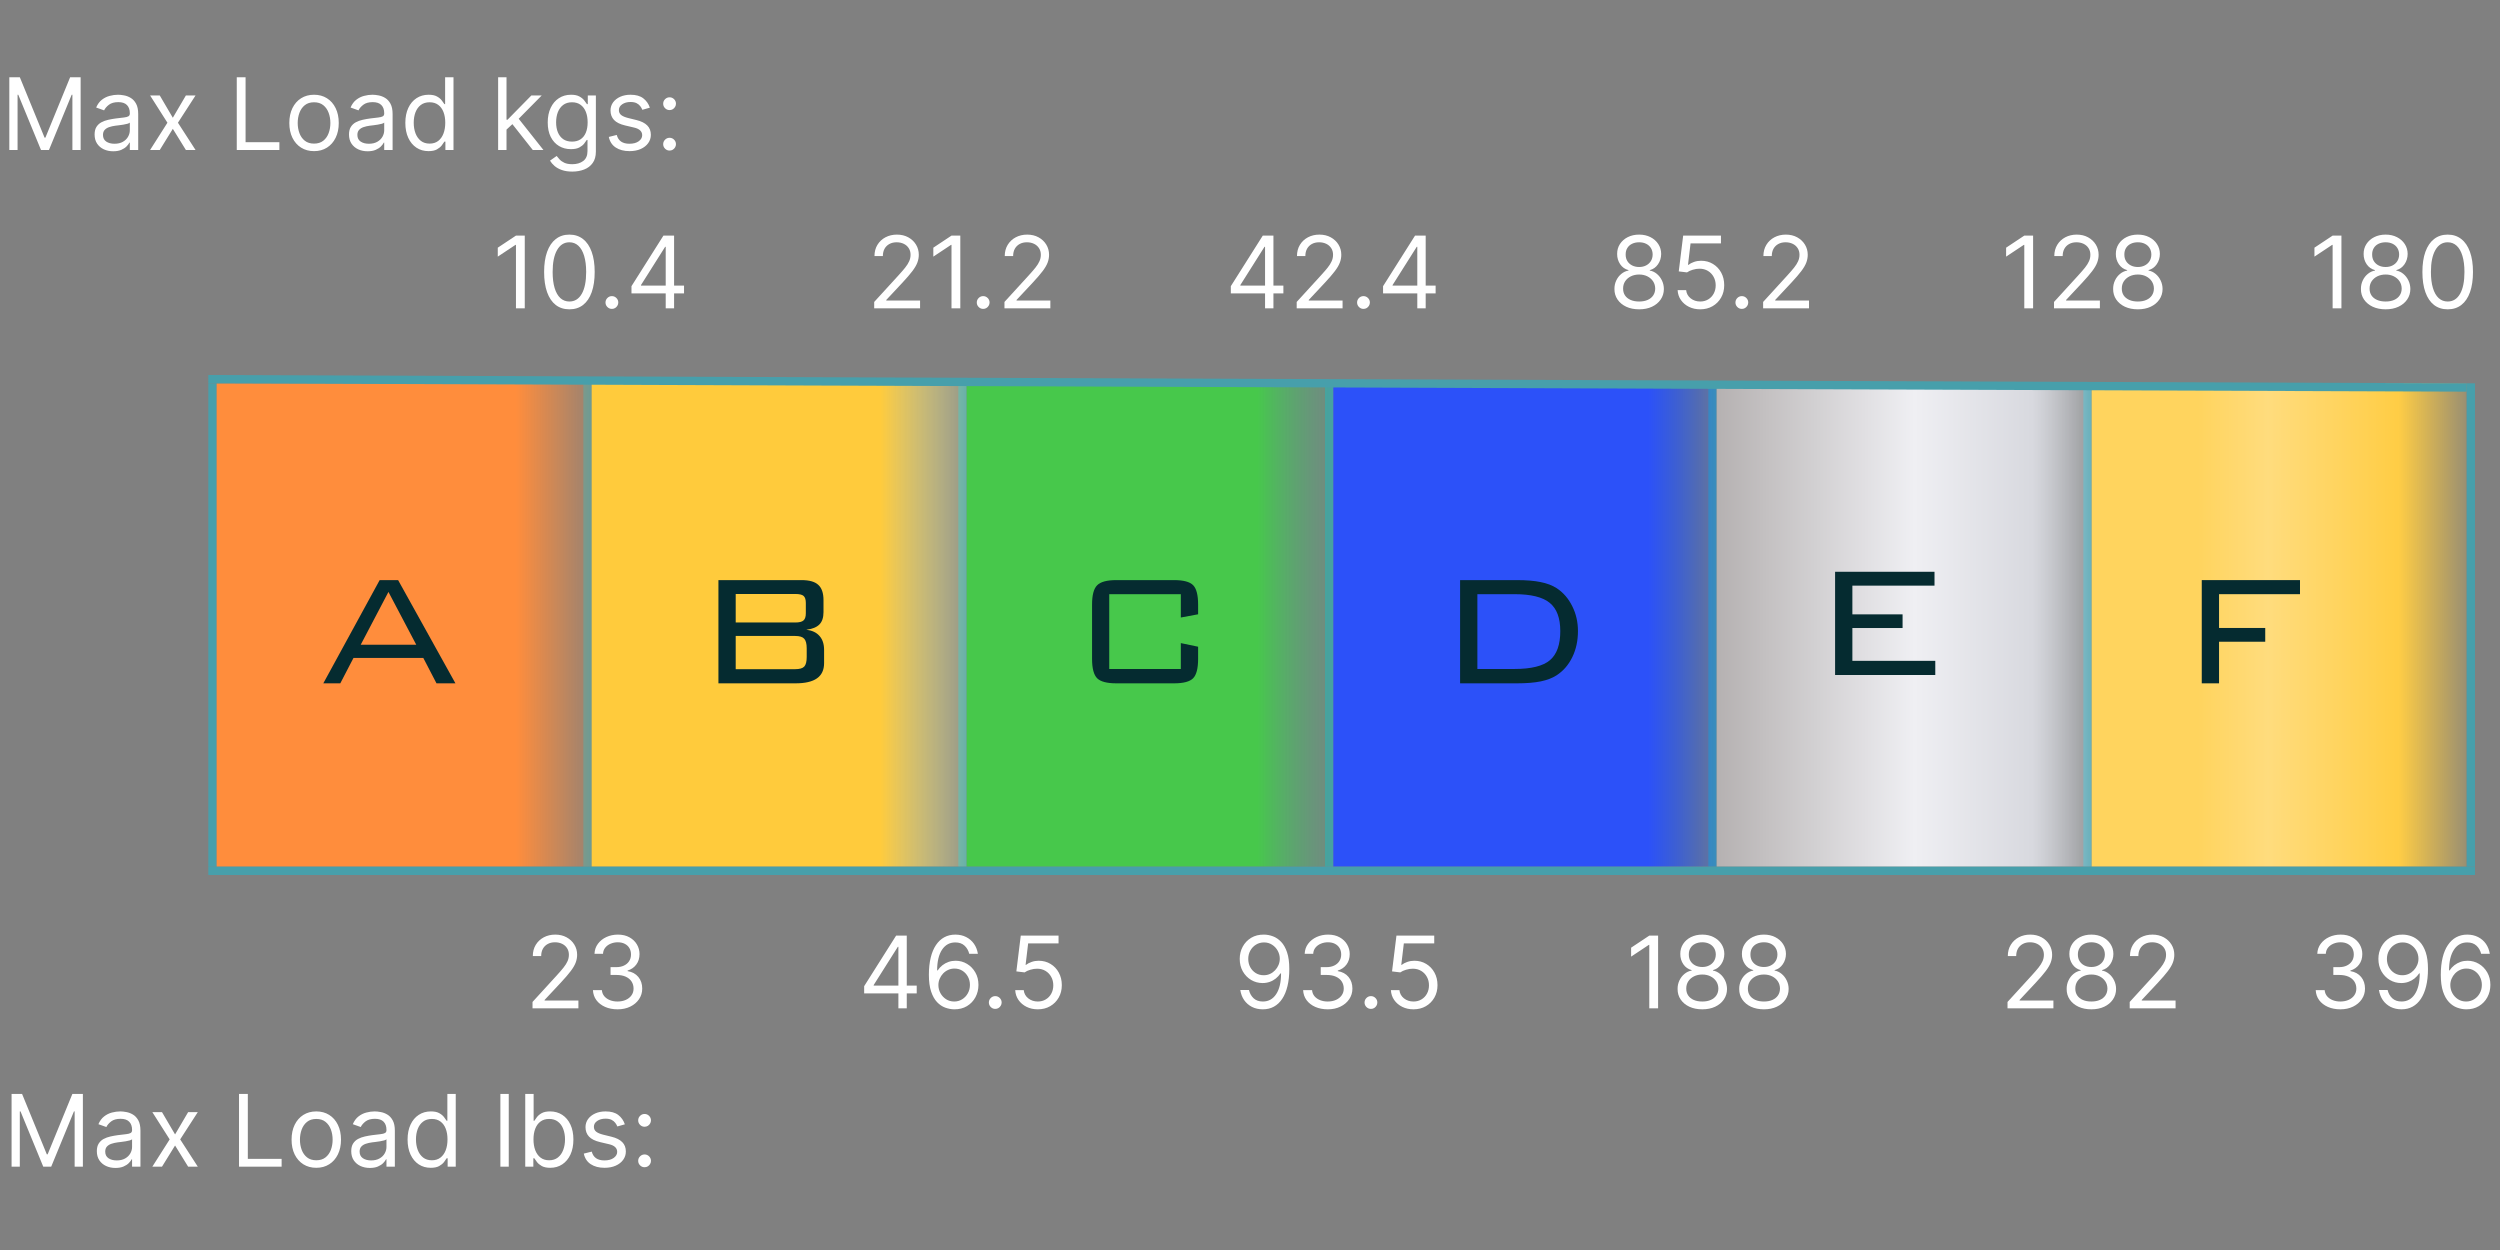 <svg xmlns="http://www.w3.org/2000/svg" width="300" height="150" viewBox="0 0 300 150" fill="none"><rect x="0" y="0" width="300" height="150" fill="#808080" stroke="none"/><line x1="25.5" y1="104" x2="25.5" y2="46" stroke="#479FAB"></line><path d="M1.389 131.273H2.65L5.616 138.517H5.718L8.684 131.273H9.946V140H8.957V133.369H8.872L6.145 140H5.19L2.463 133.369H2.377V140H1.389V131.273ZM13.854 140.153C13.44 140.153 13.063 140.075 12.725 139.919C12.387 139.76 12.119 139.531 11.92 139.233C11.721 138.932 11.621 138.568 11.621 138.142C11.621 137.767 11.695 137.463 11.843 137.23C11.991 136.994 12.188 136.81 12.435 136.676C12.682 136.543 12.955 136.443 13.254 136.378C13.555 136.31 13.857 136.256 14.161 136.216C14.559 136.165 14.881 136.126 15.129 136.101C15.379 136.072 15.56 136.026 15.674 135.96C15.79 135.895 15.849 135.781 15.849 135.619V135.585C15.849 135.165 15.734 134.838 15.504 134.605C15.276 134.372 14.931 134.256 14.468 134.256C13.988 134.256 13.611 134.361 13.339 134.571C13.066 134.781 12.874 135.006 12.764 135.244L11.809 134.903C11.979 134.506 12.207 134.196 12.491 133.974C12.778 133.75 13.09 133.594 13.428 133.506C13.769 133.415 14.104 133.369 14.434 133.369C14.644 133.369 14.886 133.395 15.158 133.446C15.434 133.494 15.7 133.595 15.955 133.749C16.214 133.902 16.428 134.134 16.599 134.443C16.769 134.753 16.854 135.168 16.854 135.688V140H15.849V139.114H15.798C15.729 139.256 15.616 139.408 15.457 139.57C15.298 139.732 15.086 139.869 14.822 139.983C14.557 140.097 14.235 140.153 13.854 140.153ZM14.008 139.25C14.405 139.25 14.741 139.172 15.014 139.016C15.289 138.859 15.496 138.658 15.636 138.411C15.778 138.163 15.849 137.903 15.849 137.631V136.71C15.806 136.761 15.712 136.808 15.568 136.851C15.425 136.891 15.261 136.926 15.073 136.957C14.889 136.986 14.708 137.011 14.532 137.034C14.359 137.054 14.218 137.071 14.11 137.085C13.849 137.119 13.604 137.175 13.377 137.251C13.153 137.325 12.971 137.437 12.832 137.588C12.695 137.736 12.627 137.937 12.627 138.193C12.627 138.543 12.756 138.807 13.015 138.986C13.276 139.162 13.607 139.25 14.008 139.25ZM19.44 133.455L21.008 136.131L22.576 133.455H23.735L21.622 136.727L23.735 140H22.576L21.008 137.46L19.44 140H18.281L20.36 136.727L18.281 133.455H19.44ZM28.682 140V131.273H29.739V139.062H33.795V140H28.682ZM37.955 140.136C37.364 140.136 36.845 139.996 36.399 139.714C35.956 139.433 35.609 139.04 35.359 138.534C35.112 138.028 34.989 137.437 34.989 136.761C34.989 136.08 35.112 135.484 35.359 134.976C35.609 134.467 35.956 134.072 36.399 133.791C36.845 133.51 37.364 133.369 37.955 133.369C38.545 133.369 39.062 133.51 39.506 133.791C39.952 134.072 40.298 134.467 40.545 134.976C40.795 135.484 40.92 136.08 40.92 136.761C40.92 137.437 40.795 138.028 40.545 138.534C40.298 139.04 39.952 139.433 39.506 139.714C39.062 139.996 38.545 140.136 37.955 140.136ZM37.955 139.233C38.403 139.233 38.773 139.118 39.062 138.888C39.352 138.658 39.567 138.355 39.706 137.98C39.845 137.605 39.915 137.199 39.915 136.761C39.915 136.324 39.845 135.916 39.706 135.538C39.567 135.161 39.352 134.855 39.062 134.622C38.773 134.389 38.403 134.273 37.955 134.273C37.506 134.273 37.136 134.389 36.847 134.622C36.557 134.855 36.342 135.161 36.203 135.538C36.064 135.916 35.994 136.324 35.994 136.761C35.994 137.199 36.064 137.605 36.203 137.98C36.342 138.355 36.557 138.658 36.847 138.888C37.136 139.118 37.506 139.233 37.955 139.233ZM44.382 140.153C43.967 140.153 43.591 140.075 43.252 139.919C42.914 139.76 42.646 139.531 42.447 139.233C42.248 138.932 42.149 138.568 42.149 138.142C42.149 137.767 42.223 137.463 42.37 137.23C42.518 136.994 42.716 136.81 42.963 136.676C43.21 136.543 43.483 136.443 43.781 136.378C44.082 136.31 44.385 136.256 44.689 136.216C45.086 136.165 45.409 136.126 45.656 136.101C45.906 136.072 46.088 136.026 46.201 135.96C46.318 135.895 46.376 135.781 46.376 135.619V135.585C46.376 135.165 46.261 134.838 46.031 134.605C45.804 134.372 45.459 134.256 44.995 134.256C44.515 134.256 44.139 134.361 43.866 134.571C43.593 134.781 43.402 135.006 43.291 135.244L42.336 134.903C42.507 134.506 42.734 134.196 43.018 133.974C43.305 133.75 43.617 133.594 43.956 133.506C44.297 133.415 44.632 133.369 44.961 133.369C45.172 133.369 45.413 133.395 45.686 133.446C45.961 133.494 46.227 133.595 46.483 133.749C46.741 133.902 46.956 134.134 47.126 134.443C47.297 134.753 47.382 135.168 47.382 135.688V140H46.376V139.114H46.325C46.257 139.256 46.143 139.408 45.984 139.57C45.825 139.732 45.613 139.869 45.349 139.983C45.085 140.097 44.762 140.153 44.382 140.153ZM44.535 139.25C44.933 139.25 45.268 139.172 45.541 139.016C45.816 138.859 46.024 138.658 46.163 138.411C46.305 138.163 46.376 137.903 46.376 137.631V136.71C46.334 136.761 46.24 136.808 46.095 136.851C45.953 136.891 45.788 136.926 45.6 136.957C45.416 136.986 45.235 137.011 45.059 137.034C44.886 137.054 44.745 137.071 44.637 137.085C44.376 137.119 44.132 137.175 43.904 137.251C43.68 137.325 43.498 137.437 43.359 137.588C43.223 137.736 43.154 137.937 43.154 138.193C43.154 138.543 43.284 138.807 43.542 138.986C43.804 139.162 44.135 139.25 44.535 139.25ZM51.689 140.136C51.144 140.136 50.662 139.999 50.244 139.723C49.827 139.445 49.5 139.053 49.264 138.547C49.028 138.038 48.91 137.438 48.91 136.744C48.91 136.057 49.028 135.46 49.264 134.955C49.5 134.449 49.828 134.058 50.249 133.783C50.669 133.507 51.155 133.369 51.706 133.369C52.132 133.369 52.469 133.44 52.716 133.582C52.966 133.722 53.156 133.881 53.287 134.06C53.42 134.236 53.524 134.381 53.598 134.494H53.683V131.273H54.689V140H53.717V138.994H53.598C53.524 139.114 53.419 139.264 53.283 139.446C53.146 139.625 52.952 139.786 52.699 139.928C52.446 140.067 52.109 140.136 51.689 140.136ZM51.825 139.233C52.229 139.233 52.57 139.128 52.848 138.918C53.126 138.705 53.338 138.411 53.483 138.036C53.628 137.658 53.7 137.222 53.7 136.727C53.7 136.239 53.629 135.811 53.487 135.445C53.345 135.075 53.135 134.788 52.856 134.584C52.578 134.376 52.234 134.273 51.825 134.273C51.399 134.273 51.044 134.382 50.76 134.601C50.479 134.817 50.267 135.111 50.125 135.483C49.986 135.852 49.916 136.267 49.916 136.727C49.916 137.193 49.987 137.616 50.129 137.997C50.274 138.375 50.487 138.676 50.769 138.901C51.053 139.122 51.405 139.233 51.825 139.233ZM61.051 131.273V140H60.045V131.273H61.051ZM63.029 140V131.273H64.035V134.494H64.12C64.194 134.381 64.296 134.236 64.427 134.06C64.561 133.881 64.751 133.722 64.998 133.582C65.248 133.44 65.586 133.369 66.012 133.369C66.564 133.369 67.049 133.507 67.47 133.783C67.89 134.058 68.218 134.449 68.454 134.955C68.69 135.46 68.808 136.057 68.808 136.744C68.808 137.438 68.69 138.038 68.454 138.547C68.218 139.053 67.892 139.445 67.474 139.723C67.056 139.999 66.575 140.136 66.029 140.136C65.609 140.136 65.272 140.067 65.019 139.928C64.767 139.786 64.572 139.625 64.436 139.446C64.299 139.264 64.194 139.114 64.12 138.994H64.001V140H63.029ZM64.018 136.727C64.018 137.222 64.091 137.658 64.235 138.036C64.38 138.411 64.592 138.705 64.87 138.918C65.149 139.128 65.49 139.233 65.893 139.233C66.314 139.233 66.664 139.122 66.946 138.901C67.23 138.676 67.443 138.375 67.585 137.997C67.73 137.616 67.802 137.193 67.802 136.727C67.802 136.267 67.731 135.852 67.589 135.483C67.45 135.111 67.238 134.817 66.954 134.601C66.673 134.382 66.319 134.273 65.893 134.273C65.484 134.273 65.14 134.376 64.862 134.584C64.584 134.788 64.373 135.075 64.231 135.445C64.089 135.811 64.018 136.239 64.018 136.727ZM74.983 134.92L74.079 135.176C74.022 135.026 73.939 134.879 73.828 134.737C73.72 134.592 73.572 134.473 73.385 134.379C73.197 134.286 72.957 134.239 72.664 134.239C72.264 134.239 71.93 134.331 71.663 134.516C71.399 134.697 71.267 134.929 71.267 135.21C71.267 135.46 71.358 135.658 71.539 135.803C71.721 135.947 72.005 136.068 72.392 136.165L73.363 136.403C73.948 136.545 74.385 136.763 74.671 137.055C74.959 137.345 75.102 137.719 75.102 138.176C75.102 138.551 74.994 138.886 74.778 139.182C74.565 139.477 74.267 139.71 73.883 139.881C73.5 140.051 73.054 140.136 72.545 140.136C71.877 140.136 71.325 139.991 70.887 139.702C70.45 139.412 70.173 138.989 70.056 138.432L71.011 138.193C71.102 138.545 71.274 138.81 71.527 138.986C71.782 139.162 72.116 139.25 72.528 139.25C72.997 139.25 73.369 139.151 73.644 138.952C73.923 138.75 74.062 138.509 74.062 138.227C74.062 138 73.983 137.81 73.823 137.656C73.664 137.5 73.42 137.384 73.091 137.307L72 137.051C71.4 136.909 70.96 136.689 70.679 136.391C70.4 136.089 70.261 135.713 70.261 135.261C70.261 134.892 70.365 134.565 70.572 134.281C70.782 133.997 71.068 133.774 71.429 133.612C71.792 133.45 72.204 133.369 72.664 133.369C73.312 133.369 73.821 133.511 74.19 133.795C74.562 134.08 74.826 134.455 74.983 134.92ZM77.349 140.068C77.138 140.068 76.958 139.993 76.808 139.842C76.657 139.692 76.582 139.511 76.582 139.301C76.582 139.091 76.657 138.911 76.808 138.76C76.958 138.609 77.138 138.534 77.349 138.534C77.559 138.534 77.739 138.609 77.89 138.76C78.04 138.911 78.116 139.091 78.116 139.301C78.116 139.44 78.08 139.568 78.009 139.685C77.941 139.801 77.849 139.895 77.732 139.966C77.619 140.034 77.491 140.068 77.349 140.068ZM77.349 135.21C77.138 135.21 76.958 135.135 76.808 134.984C76.657 134.834 76.582 134.653 76.582 134.443C76.582 134.233 76.657 134.053 76.808 133.902C76.958 133.751 77.138 133.676 77.349 133.676C77.559 133.676 77.739 133.751 77.89 133.902C78.04 134.053 78.116 134.233 78.116 134.443C78.116 134.582 78.08 134.71 78.009 134.827C77.941 134.943 77.849 135.037 77.732 135.108C77.619 135.176 77.491 135.21 77.349 135.21Z" fill="white"></path><path d="M1.119 9.273H2.381L5.347 16.517H5.449L8.415 9.273H9.676V18H8.688V11.369H8.602L5.875 18H4.92L2.193 11.369H2.108V18H1.119V9.273ZM13.585 18.153C13.17 18.153 12.794 18.075 12.456 17.919C12.117 17.76 11.849 17.531 11.65 17.233C11.451 16.932 11.352 16.568 11.352 16.142C11.352 15.767 11.426 15.463 11.573 15.23C11.721 14.994 11.919 14.81 12.166 14.676C12.413 14.543 12.686 14.443 12.984 14.378C13.285 14.31 13.588 14.256 13.892 14.216C14.289 14.165 14.612 14.126 14.859 14.101C15.109 14.072 15.291 14.026 15.405 13.96C15.521 13.895 15.579 13.781 15.579 13.619V13.585C15.579 13.165 15.464 12.838 15.234 12.605C15.007 12.372 14.662 12.256 14.198 12.256C13.718 12.256 13.342 12.361 13.069 12.571C12.796 12.781 12.605 13.006 12.494 13.244L11.539 12.903C11.71 12.506 11.937 12.196 12.221 11.974C12.508 11.75 12.821 11.594 13.159 11.506C13.5 11.415 13.835 11.369 14.164 11.369C14.375 11.369 14.616 11.395 14.889 11.446C15.164 11.494 15.43 11.595 15.686 11.749C15.944 11.902 16.159 12.133 16.329 12.443C16.5 12.753 16.585 13.168 16.585 13.688V18H15.579V17.114H15.528C15.46 17.256 15.346 17.408 15.187 17.57C15.028 17.732 14.816 17.869 14.552 17.983C14.288 18.097 13.966 18.153 13.585 18.153ZM13.738 17.25C14.136 17.25 14.471 17.172 14.744 17.016C15.02 16.859 15.227 16.658 15.366 16.41C15.508 16.163 15.579 15.903 15.579 15.631V14.71C15.537 14.761 15.443 14.808 15.298 14.851C15.156 14.891 14.991 14.926 14.804 14.957C14.619 14.986 14.439 15.011 14.262 15.034C14.089 15.054 13.948 15.071 13.841 15.085C13.579 15.119 13.335 15.175 13.108 15.251C12.883 15.325 12.701 15.438 12.562 15.588C12.426 15.736 12.358 15.938 12.358 16.193C12.358 16.543 12.487 16.807 12.745 16.986C13.007 17.162 13.338 17.25 13.738 17.25ZM19.171 11.454L20.739 14.131L22.307 11.454H23.466L21.352 14.727L23.466 18H22.307L20.739 15.46L19.171 18H18.011L20.091 14.727L18.011 11.454H19.171ZM28.412 18V9.273H29.469V17.062H33.526V18H28.412ZM37.685 18.136C37.094 18.136 36.576 17.996 36.13 17.715C35.686 17.433 35.34 17.04 35.09 16.534C34.843 16.028 34.719 15.438 34.719 14.761C34.719 14.079 34.843 13.484 35.09 12.976C35.34 12.467 35.686 12.072 36.13 11.791C36.576 11.51 37.094 11.369 37.685 11.369C38.276 11.369 38.793 11.51 39.236 11.791C39.682 12.072 40.029 12.467 40.276 12.976C40.526 13.484 40.651 14.079 40.651 14.761C40.651 15.438 40.526 16.028 40.276 16.534C40.029 17.04 39.682 17.433 39.236 17.715C38.793 17.996 38.276 18.136 37.685 18.136ZM37.685 17.233C38.134 17.233 38.503 17.118 38.793 16.888C39.083 16.658 39.297 16.355 39.436 15.98C39.576 15.605 39.645 15.199 39.645 14.761C39.645 14.324 39.576 13.916 39.436 13.538C39.297 13.161 39.083 12.855 38.793 12.622C38.503 12.389 38.134 12.273 37.685 12.273C37.236 12.273 36.867 12.389 36.577 12.622C36.287 12.855 36.073 13.161 35.934 13.538C35.794 13.916 35.725 14.324 35.725 14.761C35.725 15.199 35.794 15.605 35.934 15.98C36.073 16.355 36.287 16.658 36.577 16.888C36.867 17.118 37.236 17.233 37.685 17.233ZM44.112 18.153C43.697 18.153 43.321 18.075 42.983 17.919C42.645 17.76 42.376 17.531 42.178 17.233C41.979 16.932 41.879 16.568 41.879 16.142C41.879 15.767 41.953 15.463 42.101 15.23C42.249 14.994 42.446 14.81 42.693 14.676C42.94 14.543 43.213 14.443 43.511 14.378C43.812 14.31 44.115 14.256 44.419 14.216C44.817 14.165 45.139 14.126 45.386 14.101C45.636 14.072 45.818 14.026 45.932 13.96C46.048 13.895 46.106 13.781 46.106 13.619V13.585C46.106 13.165 45.992 12.838 45.761 12.605C45.534 12.372 45.189 12.256 44.726 12.256C44.246 12.256 43.869 12.361 43.597 12.571C43.324 12.781 43.132 13.006 43.021 13.244L42.067 12.903C42.237 12.506 42.465 12.196 42.749 11.974C43.035 11.75 43.348 11.594 43.686 11.506C44.027 11.415 44.362 11.369 44.692 11.369C44.902 11.369 45.144 11.395 45.416 11.446C45.692 11.494 45.957 11.595 46.213 11.749C46.472 11.902 46.686 12.133 46.856 12.443C47.027 12.753 47.112 13.168 47.112 13.688V18H46.106V17.114H46.055C45.987 17.256 45.874 17.408 45.715 17.57C45.555 17.732 45.344 17.869 45.08 17.983C44.815 18.097 44.493 18.153 44.112 18.153ZM44.266 17.25C44.663 17.25 44.999 17.172 45.271 17.016C45.547 16.859 45.754 16.658 45.894 16.41C46.035 16.163 46.106 15.903 46.106 15.631V14.71C46.064 14.761 45.97 14.808 45.825 14.851C45.683 14.891 45.519 14.926 45.331 14.957C45.146 14.986 44.966 15.011 44.79 15.034C44.617 15.054 44.476 15.071 44.368 15.085C44.106 15.119 43.862 15.175 43.635 15.251C43.41 15.325 43.229 15.438 43.09 15.588C42.953 15.736 42.885 15.938 42.885 16.193C42.885 16.543 43.014 16.807 43.273 16.986C43.534 17.162 43.865 17.25 44.266 17.25ZM51.419 18.136C50.874 18.136 50.392 17.999 49.975 17.723C49.557 17.445 49.23 17.053 48.995 16.547C48.759 16.038 48.641 15.438 48.641 14.744C48.641 14.057 48.759 13.46 48.995 12.954C49.23 12.449 49.559 12.058 49.979 11.783C50.4 11.507 50.885 11.369 51.436 11.369C51.863 11.369 52.199 11.44 52.446 11.582C52.696 11.722 52.887 11.881 53.017 12.06C53.151 12.236 53.255 12.381 53.328 12.494H53.414V9.273H54.419V18H53.448V16.994H53.328C53.255 17.114 53.15 17.264 53.013 17.446C52.877 17.625 52.682 17.785 52.429 17.928C52.176 18.067 51.84 18.136 51.419 18.136ZM51.556 17.233C51.959 17.233 52.3 17.128 52.578 16.918C52.857 16.704 53.069 16.41 53.213 16.035C53.358 15.658 53.431 15.222 53.431 14.727C53.431 14.239 53.36 13.811 53.218 13.445C53.076 13.075 52.865 12.788 52.587 12.584C52.309 12.376 51.965 12.273 51.556 12.273C51.13 12.273 50.775 12.382 50.49 12.601C50.209 12.817 49.998 13.111 49.855 13.483C49.716 13.852 49.647 14.267 49.647 14.727C49.647 15.193 49.718 15.617 49.86 15.997C50.005 16.375 50.218 16.676 50.499 16.901C50.783 17.122 51.135 17.233 51.556 17.233ZM60.713 15.614L60.696 14.369H60.901L63.765 11.454H65.009L61.958 14.54H61.873L60.713 15.614ZM59.776 18V9.273H60.782V18H59.776ZM63.935 18L61.378 14.761L62.094 14.062L65.213 18H63.935ZM68.676 20.591C68.19 20.591 67.772 20.528 67.423 20.403C67.073 20.281 66.782 20.119 66.549 19.918C66.319 19.719 66.136 19.506 66 19.278L66.801 18.716C66.892 18.835 67.007 18.972 67.146 19.125C67.285 19.281 67.475 19.416 67.717 19.53C67.961 19.646 68.281 19.704 68.676 19.704C69.204 19.704 69.64 19.577 69.984 19.321C70.328 19.065 70.5 18.665 70.5 18.119V16.79H70.414C70.341 16.909 70.235 17.057 70.099 17.233C69.966 17.406 69.772 17.561 69.519 17.697C69.269 17.831 68.931 17.898 68.505 17.898C67.977 17.898 67.502 17.773 67.082 17.523C66.664 17.273 66.334 16.909 66.089 16.432C65.848 15.954 65.727 15.375 65.727 14.693C65.727 14.023 65.845 13.439 66.081 12.942C66.316 12.442 66.644 12.055 67.065 11.783C67.485 11.507 67.971 11.369 68.522 11.369C68.948 11.369 69.287 11.44 69.537 11.582C69.789 11.722 69.983 11.881 70.116 12.06C70.252 12.236 70.358 12.381 70.431 12.494H70.534V11.454H71.505V18.188C71.505 18.75 71.377 19.207 71.122 19.56C70.869 19.915 70.528 20.175 70.099 20.34C69.673 20.507 69.198 20.591 68.676 20.591ZM68.642 16.994C69.045 16.994 69.386 16.902 69.664 16.717C69.943 16.533 70.154 16.267 70.299 15.921C70.444 15.574 70.517 15.159 70.517 14.676C70.517 14.204 70.446 13.788 70.304 13.428C70.162 13.067 69.951 12.784 69.673 12.579C69.394 12.375 69.051 12.273 68.642 12.273C68.216 12.273 67.86 12.381 67.576 12.597C67.295 12.812 67.084 13.102 66.941 13.466C66.802 13.829 66.733 14.233 66.733 14.676C66.733 15.131 66.804 15.533 66.946 15.882C67.091 16.229 67.304 16.501 67.585 16.7C67.869 16.896 68.221 16.994 68.642 16.994ZM77.983 12.921L77.079 13.176C77.022 13.026 76.939 12.879 76.828 12.737C76.72 12.592 76.572 12.473 76.385 12.379C76.197 12.286 75.957 12.239 75.664 12.239C75.264 12.239 74.93 12.331 74.663 12.516C74.399 12.697 74.267 12.929 74.267 13.21C74.267 13.46 74.358 13.658 74.539 13.803C74.721 13.947 75.005 14.068 75.392 14.165L76.363 14.403C76.948 14.546 77.385 14.763 77.671 15.055C77.959 15.345 78.102 15.719 78.102 16.176C78.102 16.551 77.994 16.886 77.778 17.182C77.565 17.477 77.267 17.71 76.883 17.881C76.5 18.051 76.054 18.136 75.545 18.136C74.877 18.136 74.325 17.991 73.887 17.702C73.45 17.412 73.173 16.989 73.056 16.432L74.011 16.193C74.102 16.546 74.274 16.81 74.527 16.986C74.782 17.162 75.116 17.25 75.528 17.25C75.997 17.25 76.369 17.151 76.644 16.952C76.923 16.75 77.062 16.509 77.062 16.227C77.062 16 76.983 15.81 76.823 15.656C76.664 15.5 76.42 15.383 76.091 15.307L75 15.051C74.4 14.909 73.96 14.689 73.679 14.391C73.4 14.089 73.261 13.713 73.261 13.261C73.261 12.892 73.365 12.565 73.572 12.281C73.782 11.997 74.068 11.774 74.429 11.612C74.792 11.45 75.204 11.369 75.664 11.369C76.312 11.369 76.821 11.511 77.19 11.796C77.562 12.079 77.826 12.454 77.983 12.921ZM80.349 18.068C80.138 18.068 79.958 17.993 79.808 17.842C79.657 17.692 79.582 17.511 79.582 17.301C79.582 17.091 79.657 16.91 79.808 16.76C79.958 16.609 80.138 16.534 80.349 16.534C80.559 16.534 80.739 16.609 80.89 16.76C81.04 16.91 81.116 17.091 81.116 17.301C81.116 17.44 81.08 17.568 81.009 17.685C80.941 17.801 80.849 17.895 80.732 17.966C80.619 18.034 80.491 18.068 80.349 18.068ZM80.349 13.21C80.138 13.21 79.958 13.135 79.808 12.984C79.657 12.834 79.582 12.653 79.582 12.443C79.582 12.233 79.657 12.053 79.808 11.902C79.958 11.751 80.138 11.676 80.349 11.676C80.559 11.676 80.739 11.751 80.89 11.902C81.04 12.053 81.116 12.233 81.116 12.443C81.116 12.582 81.08 12.71 81.009 12.827C80.941 12.943 80.849 13.037 80.732 13.108C80.619 13.176 80.491 13.21 80.349 13.21Z" fill="white"></path><line x1="70.5" y1="104" x2="70.5" y2="46" stroke="#479FAB"></line><line x1="115.5" y1="104" x2="115.5" y2="46" stroke="#479FAB"></line><line x1="159.5" y1="104" x2="159.5" y2="46" stroke="#479FAB"></line><line x1="205.5" y1="104" x2="205.5" y2="46" stroke="#479FAB"></line><line x1="250.5" y1="104" x2="250.5" y2="46" stroke="#479FAB"></line><rect x="26" y="46" width="45" height="58" fill="url(#paint0_linear_510_981)"></rect><path d="M43.285 77.371H49.953L46.613 71.031L43.285 77.371ZM38.797 82L45.559 69.613H47.773L54.652 82H52.379L50.797 78.953H42.418L40.836 82H38.797Z" fill="#052B30"></path><rect x="71" y="46" width="45" height="58" fill="url(#paint1_linear_510_981)"></rect><rect x="116" y="46" width="44" height="58" fill="url(#paint2_linear_510_981)"></rect><rect x="160" y="46" width="46" height="58" fill="url(#paint3_linear_510_981)"></rect><rect x="206" y="46" width="45" height="58" fill="url(#paint4_linear_510_981)"></rect><rect x="251" y="46" width="45" height="58" fill="url(#paint5_linear_510_981)"></rect><path d="M96.805 78.836V77.805C96.805 77.242 96.703 76.856 96.5 76.644C96.305 76.426 95.949 76.316 95.434 76.316H88.285V80.301H95.434C95.957 80.301 96.316 80.195 96.512 79.984C96.707 79.773 96.805 79.391 96.805 78.836ZM96.699 73.598V72.356C96.699 71.949 96.609 71.668 96.43 71.512C96.258 71.356 95.926 71.277 95.434 71.277H88.285V74.699H95.434C95.91 74.699 96.238 74.617 96.418 74.453C96.606 74.289 96.699 74.004 96.699 73.598ZM86.211 82V69.613H96.195C97.125 69.613 97.793 69.805 98.199 70.188C98.613 70.562 98.82 71.172 98.82 72.016V73.457C98.82 74.121 98.652 74.617 98.316 74.945C97.988 75.273 97.469 75.481 96.758 75.566C97.453 75.652 97.981 75.902 98.34 76.316C98.707 76.723 98.891 77.281 98.891 77.992V79.574C98.891 80.394 98.606 81.004 98.035 81.402C97.473 81.801 96.613 82 95.457 82H86.211Z" fill="#052B30"></path><path d="M141.699 71.301H133.109V80.277H141.699V77.172L143.773 77.606V79.07C143.773 80.211 143.574 80.984 143.176 81.391C142.777 81.797 142.016 82 140.891 82H133.953C132.828 82 132.062 81.797 131.656 81.391C131.25 80.977 131.047 80.203 131.047 79.07V72.543C131.047 71.41 131.25 70.641 131.656 70.234C132.062 69.82 132.828 69.613 133.953 69.613H140.891C142.016 69.613 142.777 69.816 143.176 70.223C143.574 70.629 143.773 71.402 143.773 72.543V73.715L141.699 74.102V71.301Z" fill="#052B30"></path><path d="M181.738 71.301H177.285V80.277H181.738C183.746 80.277 185.164 79.926 185.992 79.223C186.82 78.519 187.234 77.356 187.234 75.731C187.234 74.16 186.812 73.031 185.969 72.344C185.125 71.648 183.715 71.301 181.738 71.301ZM182.031 69.613C183.172 69.613 184.117 69.691 184.867 69.848C185.625 69.996 186.266 70.238 186.789 70.574C187.586 71.098 188.211 71.816 188.664 72.731C189.125 73.644 189.355 74.644 189.355 75.731C189.355 76.887 189.129 77.93 188.676 78.859C188.23 79.781 187.602 80.508 186.789 81.039C186.281 81.367 185.648 81.609 184.891 81.766C184.133 81.922 183.18 82 182.031 82H175.211V69.613H182.031Z" fill="#052B30"></path><path d="M220.211 81V68.613H232.141V70.277H222.285V73.723H228.309V75.363H222.285V79.301H232.234V81H220.211Z" fill="#052B30"></path><path d="M264.211 82V69.613H276V71.301H266.285V75.356H271.828V77.008H266.285V82H264.211Z" fill="#052B30"></path><line x1="295.998" y1="46.5" x2="24.998" y2="45.5" stroke="#479FAB"></line><line x1="296.5" y1="104" x2="296.5" y2="46" stroke="#479FAB"></line><line x1="297" y1="104.5" x2="25" y2="104.5" stroke="#479FAB"></line><path d="M62.972 28.273V37H61.915V29.381H61.864L59.733 30.796V29.722L61.915 28.273H62.972ZM68.328 37.119C67.686 37.119 67.139 36.945 66.688 36.595C66.236 36.243 65.891 35.733 65.652 35.065C65.413 34.395 65.294 33.585 65.294 32.636C65.294 31.693 65.413 30.888 65.652 30.22C65.894 29.55 66.24 29.038 66.692 28.686C67.146 28.331 67.692 28.153 68.328 28.153C68.965 28.153 69.508 28.331 69.96 28.686C70.415 29.038 70.761 29.55 71 30.22C71.242 30.888 71.362 31.693 71.362 32.636C71.362 33.585 71.243 34.395 71.004 35.065C70.766 35.733 70.421 36.243 69.969 36.595C69.517 36.945 68.97 37.119 68.328 37.119ZM68.328 36.182C68.965 36.182 69.459 35.875 69.811 35.261C70.163 34.648 70.34 33.773 70.34 32.636C70.34 31.881 70.258 31.237 70.097 30.706C69.938 30.175 69.707 29.77 69.406 29.491C69.108 29.213 68.749 29.074 68.328 29.074C67.697 29.074 67.204 29.385 66.849 30.007C66.494 30.626 66.317 31.503 66.317 32.636C66.317 33.392 66.396 34.034 66.555 34.562C66.715 35.091 66.943 35.493 67.242 35.769C67.543 36.044 67.905 36.182 68.328 36.182ZM73.427 37.068C73.217 37.068 73.036 36.993 72.886 36.842C72.735 36.692 72.66 36.511 72.66 36.301C72.66 36.091 72.735 35.91 72.886 35.76C73.036 35.609 73.217 35.534 73.427 35.534C73.637 35.534 73.817 35.609 73.968 35.76C74.119 35.91 74.194 36.091 74.194 36.301C74.194 36.44 74.158 36.568 74.087 36.685C74.019 36.801 73.927 36.895 73.81 36.966C73.697 37.034 73.569 37.068 73.427 37.068ZM75.777 35.21V34.341L79.612 28.273H80.243V29.619H79.817L76.919 34.205V34.273H82.084V35.21H75.777ZM79.885 37V34.946V34.541V28.273H80.891V37H79.885Z" fill="white"></path><path d="M104.903 37V36.233L107.784 33.08C108.122 32.71 108.401 32.389 108.619 32.117C108.838 31.841 109 31.582 109.105 31.341C109.213 31.097 109.267 30.841 109.267 30.574C109.267 30.267 109.193 30.001 109.045 29.777C108.901 29.553 108.702 29.379 108.449 29.257C108.196 29.135 107.912 29.074 107.597 29.074C107.261 29.074 106.969 29.143 106.719 29.283C106.472 29.419 106.28 29.611 106.143 29.858C106.01 30.105 105.943 30.395 105.943 30.727H104.938C104.938 30.216 105.055 29.767 105.291 29.381C105.527 28.994 105.848 28.693 106.254 28.477C106.663 28.261 107.122 28.153 107.631 28.153C108.142 28.153 108.595 28.261 108.99 28.477C109.385 28.693 109.695 28.984 109.919 29.351C110.143 29.717 110.256 30.125 110.256 30.574C110.256 30.895 110.197 31.209 110.081 31.516C109.967 31.82 109.768 32.159 109.484 32.534C109.203 32.906 108.812 33.361 108.312 33.898L106.352 35.994V36.062H110.409V37H104.903ZM115.237 28.273V37H114.18V29.381H114.129L111.999 30.796V29.722L114.18 28.273H115.237ZM117.982 37.068C117.771 37.068 117.591 36.993 117.44 36.842C117.29 36.692 117.214 36.511 117.214 36.301C117.214 36.091 117.29 35.91 117.44 35.76C117.591 35.609 117.771 35.534 117.982 35.534C118.192 35.534 118.372 35.609 118.523 35.76C118.673 35.91 118.749 36.091 118.749 36.301C118.749 36.44 118.713 36.568 118.642 36.685C118.574 36.801 118.482 36.895 118.365 36.966C118.251 37.034 118.124 37.068 117.982 37.068ZM120.536 37V36.233L123.417 33.08C123.755 32.71 124.033 32.389 124.252 32.117C124.471 31.841 124.633 31.582 124.738 31.341C124.846 31.097 124.9 30.841 124.9 30.574C124.9 30.267 124.826 30.001 124.678 29.777C124.533 29.553 124.335 29.379 124.082 29.257C123.829 29.135 123.545 29.074 123.229 29.074C122.894 29.074 122.602 29.143 122.352 29.283C122.104 29.419 121.913 29.611 121.776 29.858C121.643 30.105 121.576 30.395 121.576 30.727H120.57C120.57 30.216 120.688 29.767 120.924 29.381C121.16 28.994 121.481 28.693 121.887 28.477C122.296 28.261 122.755 28.153 123.263 28.153C123.775 28.153 124.228 28.261 124.623 28.477C125.018 28.693 125.327 28.984 125.552 29.351C125.776 29.717 125.888 30.125 125.888 30.574C125.888 30.895 125.83 31.209 125.714 31.516C125.6 31.82 125.401 32.159 125.117 32.534C124.836 32.906 124.445 33.361 123.945 33.898L121.985 35.994V36.062H126.042V37H120.536Z" fill="white"></path><path d="M147.699 35.21V34.341L151.534 28.273H152.165V29.619H151.739L148.841 34.205V34.273H154.006V35.21H147.699ZM151.807 37V34.946V34.541V28.273H152.812V37H151.807ZM155.603 37V36.233L158.483 33.08C158.821 32.71 159.1 32.389 159.319 32.117C159.537 31.841 159.699 31.582 159.804 31.341C159.912 31.097 159.966 30.841 159.966 30.574C159.966 30.267 159.892 30.001 159.745 29.777C159.6 29.553 159.401 29.379 159.148 29.257C158.895 29.135 158.611 29.074 158.296 29.074C157.961 29.074 157.668 29.143 157.418 29.283C157.171 29.419 156.979 29.611 156.843 29.858C156.709 30.105 156.642 30.395 156.642 30.727H155.637C155.637 30.216 155.755 29.767 155.99 29.381C156.226 28.994 156.547 28.693 156.953 28.477C157.363 28.261 157.821 28.153 158.33 28.153C158.841 28.153 159.294 28.261 159.689 28.477C160.084 28.693 160.394 28.984 160.618 29.351C160.843 29.717 160.955 30.125 160.955 30.574C160.955 30.895 160.897 31.209 160.78 31.516C160.667 31.82 160.468 32.159 160.184 32.534C159.902 32.906 159.512 33.361 159.012 33.898L157.051 35.994V36.062H161.108V37H155.603ZM163.618 37.068C163.408 37.068 163.228 36.993 163.077 36.842C162.926 36.692 162.851 36.511 162.851 36.301C162.851 36.091 162.926 35.91 163.077 35.76C163.228 35.609 163.408 35.534 163.618 35.534C163.828 35.534 164.009 35.609 164.159 35.76C164.31 35.91 164.385 36.091 164.385 36.301C164.385 36.44 164.35 36.568 164.279 36.685C164.211 36.801 164.118 36.895 164.002 36.966C163.888 37.034 163.76 37.068 163.618 37.068ZM165.968 35.21V34.341L169.804 28.273H170.434V29.619H170.008L167.11 34.205V34.273H172.275V35.21H165.968ZM170.076 37V34.946V34.541V28.273H171.082V37H170.076Z" fill="white"></path><path d="M196.699 37.119C196.114 37.119 195.597 37.016 195.148 36.808C194.702 36.598 194.354 36.31 194.104 35.943C193.854 35.574 193.73 35.153 193.733 34.682C193.73 34.312 193.803 33.972 193.95 33.659C194.098 33.344 194.3 33.081 194.555 32.871C194.814 32.658 195.102 32.523 195.42 32.466V32.415C195.003 32.307 194.67 32.072 194.423 31.712C194.176 31.348 194.054 30.935 194.057 30.472C194.054 30.028 194.166 29.632 194.393 29.283C194.621 28.933 194.933 28.658 195.331 28.456C195.732 28.254 196.188 28.153 196.699 28.153C197.205 28.153 197.656 28.254 198.054 28.456C198.452 28.658 198.764 28.933 198.991 29.283C199.222 29.632 199.338 30.028 199.341 30.472C199.338 30.935 199.212 31.348 198.962 31.712C198.714 32.072 198.386 32.307 197.977 32.415V32.466C198.293 32.523 198.577 32.658 198.83 32.871C199.082 33.081 199.284 33.344 199.435 33.659C199.585 33.972 199.662 34.312 199.665 34.682C199.662 35.153 199.534 35.574 199.281 35.943C199.031 36.31 198.683 36.598 198.237 36.808C197.794 37.016 197.281 37.119 196.699 37.119ZM196.699 36.182C197.094 36.182 197.435 36.118 197.722 35.99C198.009 35.862 198.23 35.682 198.386 35.449C198.543 35.216 198.622 34.943 198.625 34.631C198.622 34.301 198.537 34.01 198.369 33.757C198.202 33.504 197.973 33.305 197.683 33.16C197.396 33.016 197.068 32.943 196.699 32.943C196.327 32.943 195.994 33.016 195.702 33.16C195.412 33.305 195.183 33.504 195.016 33.757C194.851 34.01 194.77 34.301 194.773 34.631C194.77 34.943 194.845 35.216 194.999 35.449C195.155 35.682 195.378 35.862 195.668 35.99C195.957 36.118 196.301 36.182 196.699 36.182ZM196.699 32.04C197.011 32.04 197.288 31.977 197.53 31.852C197.774 31.727 197.966 31.553 198.105 31.328C198.244 31.104 198.315 30.841 198.318 30.54C198.315 30.244 198.246 29.987 198.109 29.768C197.973 29.547 197.784 29.376 197.543 29.257C197.301 29.135 197.02 29.074 196.699 29.074C196.372 29.074 196.087 29.135 195.842 29.257C195.598 29.376 195.409 29.547 195.276 29.768C195.142 29.987 195.077 30.244 195.08 30.54C195.077 30.841 195.143 31.104 195.28 31.328C195.419 31.553 195.611 31.727 195.855 31.852C196.099 31.977 196.381 32.04 196.699 32.04ZM204.025 37.119C203.525 37.119 203.075 37.02 202.674 36.821C202.274 36.622 201.953 36.349 201.711 36.003C201.47 35.656 201.338 35.261 201.315 34.818H202.338C202.377 35.213 202.556 35.54 202.875 35.798C203.196 36.054 203.579 36.182 204.025 36.182C204.383 36.182 204.701 36.098 204.98 35.93C205.261 35.763 205.481 35.533 205.64 35.24C205.802 34.945 205.883 34.611 205.883 34.239C205.883 33.858 205.799 33.519 205.632 33.22C205.467 32.919 205.24 32.682 204.95 32.508C204.66 32.335 204.329 32.247 203.957 32.244C203.69 32.242 203.416 32.283 203.135 32.368C202.853 32.45 202.622 32.557 202.44 32.688L201.451 32.568L201.98 28.273H206.514V29.21H202.866L202.559 31.784H202.61C202.789 31.642 203.014 31.524 203.284 31.43C203.554 31.337 203.835 31.29 204.127 31.29C204.662 31.29 205.137 31.418 205.555 31.673C205.975 31.926 206.305 32.273 206.544 32.713C206.785 33.153 206.906 33.656 206.906 34.222C206.906 34.778 206.781 35.276 206.531 35.713C206.284 36.148 205.943 36.492 205.508 36.744C205.074 36.994 204.579 37.119 204.025 37.119ZM209.021 37.068C208.81 37.068 208.63 36.993 208.479 36.842C208.329 36.692 208.254 36.511 208.254 36.301C208.254 36.091 208.329 35.91 208.479 35.76C208.63 35.609 208.81 35.534 209.021 35.534C209.231 35.534 209.411 35.609 209.562 35.76C209.712 35.91 209.788 36.091 209.788 36.301C209.788 36.44 209.752 36.568 209.681 36.685C209.613 36.801 209.521 36.895 209.404 36.966C209.29 37.034 209.163 37.068 209.021 37.068ZM211.575 37V36.233L214.456 33.08C214.794 32.71 215.072 32.389 215.291 32.117C215.51 31.841 215.672 31.582 215.777 31.341C215.885 31.097 215.939 30.841 215.939 30.574C215.939 30.267 215.865 30.001 215.717 29.777C215.572 29.553 215.374 29.379 215.121 29.257C214.868 29.135 214.584 29.074 214.268 29.074C213.933 29.074 213.641 29.143 213.391 29.283C213.143 29.419 212.952 29.611 212.815 29.858C212.682 30.105 212.615 30.395 212.615 30.727H211.609C211.609 30.216 211.727 29.767 211.963 29.381C212.199 28.994 212.52 28.693 212.926 28.477C213.335 28.261 213.794 28.153 214.303 28.153C214.814 28.153 215.267 28.261 215.662 28.477C216.057 28.693 216.366 28.984 216.591 29.351C216.815 29.717 216.928 30.125 216.928 30.574C216.928 30.895 216.869 31.209 216.753 31.516C216.639 31.82 216.44 32.159 216.156 32.534C215.875 32.906 215.484 33.361 214.984 33.898L213.024 35.994V36.062H217.081V37H211.575Z" fill="white"></path><path d="M243.972 28.273V37H242.915V29.381H242.864L240.733 30.796V29.722L242.915 28.273H243.972ZM246.482 37V36.233L249.362 33.08C249.7 32.71 249.979 32.389 250.197 32.117C250.416 31.841 250.578 31.582 250.683 31.341C250.791 31.097 250.845 30.841 250.845 30.574C250.845 30.267 250.771 30.001 250.624 29.777C250.479 29.553 250.28 29.379 250.027 29.257C249.774 29.135 249.49 29.074 249.175 29.074C248.839 29.074 248.547 29.143 248.297 29.283C248.05 29.419 247.858 29.611 247.722 29.858C247.588 30.105 247.521 30.395 247.521 30.727H246.516C246.516 30.216 246.634 29.767 246.869 29.381C247.105 28.994 247.426 28.693 247.832 28.477C248.241 28.261 248.7 28.153 249.209 28.153C249.72 28.153 250.173 28.261 250.568 28.477C250.963 28.693 251.273 28.984 251.497 29.351C251.722 29.717 251.834 30.125 251.834 30.574C251.834 30.895 251.776 31.209 251.659 31.516C251.545 31.82 251.347 32.159 251.062 32.534C250.781 32.906 250.391 33.361 249.891 33.898L247.93 35.994V36.062H251.987V37H246.482ZM256.543 37.119C255.957 37.119 255.44 37.016 254.991 36.808C254.545 36.598 254.197 36.31 253.947 35.943C253.697 35.574 253.574 35.153 253.577 34.682C253.574 34.312 253.646 33.972 253.794 33.659C253.942 33.344 254.143 33.081 254.399 32.871C254.658 32.658 254.946 32.523 255.264 32.466V32.415C254.847 32.307 254.514 32.072 254.267 31.712C254.02 31.348 253.898 30.935 253.901 30.472C253.898 30.028 254.01 29.632 254.237 29.283C254.464 28.933 254.777 28.658 255.175 28.456C255.575 28.254 256.031 28.153 256.543 28.153C257.048 28.153 257.5 28.254 257.898 28.456C258.295 28.658 258.608 28.933 258.835 29.283C259.065 29.632 259.182 30.028 259.185 30.472C259.182 30.935 259.055 31.348 258.805 31.712C258.558 32.072 258.23 32.307 257.821 32.415V32.466C258.136 32.523 258.42 32.658 258.673 32.871C258.926 33.081 259.128 33.344 259.278 33.659C259.429 33.972 259.506 34.312 259.509 34.682C259.506 35.153 259.378 35.574 259.125 35.943C258.875 36.31 258.527 36.598 258.081 36.808C257.638 37.016 257.125 37.119 256.543 37.119ZM256.543 36.182C256.938 36.182 257.278 36.118 257.565 35.99C257.852 35.862 258.074 35.682 258.23 35.449C258.386 35.216 258.466 34.943 258.469 34.631C258.466 34.301 258.381 34.01 258.213 33.757C258.045 33.504 257.817 33.305 257.527 33.16C257.24 33.016 256.912 32.943 256.543 32.943C256.17 32.943 255.838 33.016 255.545 33.16C255.256 33.305 255.027 33.504 254.859 33.757C254.695 34.01 254.614 34.301 254.616 34.631C254.614 34.943 254.689 35.216 254.842 35.449C254.999 35.682 255.222 35.862 255.511 35.99C255.801 36.118 256.145 36.182 256.543 36.182ZM256.543 32.04C256.855 32.04 257.132 31.977 257.374 31.852C257.618 31.727 257.81 31.553 257.949 31.328C258.088 31.104 258.159 30.841 258.162 30.54C258.159 30.244 258.089 29.987 257.953 29.768C257.817 29.547 257.628 29.376 257.386 29.257C257.145 29.135 256.864 29.074 256.543 29.074C256.216 29.074 255.93 29.135 255.686 29.257C255.442 29.376 255.253 29.547 255.119 29.768C254.986 29.987 254.92 30.244 254.923 30.54C254.92 30.841 254.987 31.104 255.124 31.328C255.263 31.553 255.455 31.727 255.699 31.852C255.943 31.977 256.224 32.04 256.543 32.04Z" fill="white"></path><path d="M280.972 28.273V37H279.915V29.381H279.864L277.733 30.796V29.722L279.915 28.273H280.972ZM286.277 37.119C285.692 37.119 285.175 37.016 284.726 36.808C284.28 36.598 283.932 36.31 283.682 35.943C283.432 35.574 283.308 35.153 283.311 34.682C283.308 34.312 283.381 33.972 283.528 33.659C283.676 33.344 283.878 33.081 284.134 32.871C284.392 32.658 284.68 32.523 284.999 32.466V32.415C284.581 32.307 284.249 32.072 284.001 31.712C283.754 31.348 283.632 30.935 283.635 30.472C283.632 30.028 283.744 29.632 283.972 29.283C284.199 28.933 284.511 28.658 284.909 28.456C285.31 28.254 285.766 28.153 286.277 28.153C286.783 28.153 287.234 28.254 287.632 28.456C288.03 28.658 288.342 28.933 288.57 29.283C288.8 29.632 288.916 30.028 288.919 30.472C288.916 30.935 288.79 31.348 288.54 31.712C288.293 32.072 287.964 32.307 287.555 32.415V32.466C287.871 32.523 288.155 32.658 288.408 32.871C288.661 33.081 288.862 33.344 289.013 33.659C289.163 33.972 289.24 34.312 289.243 34.682C289.24 35.153 289.112 35.574 288.859 35.943C288.609 36.31 288.261 36.598 287.815 36.808C287.372 37.016 286.859 37.119 286.277 37.119ZM286.277 36.182C286.672 36.182 287.013 36.118 287.3 35.99C287.587 35.862 287.808 35.682 287.964 35.449C288.121 35.216 288.2 34.943 288.203 34.631C288.2 34.301 288.115 34.01 287.947 33.757C287.78 33.504 287.551 33.305 287.261 33.16C286.974 33.016 286.646 32.943 286.277 32.943C285.905 32.943 285.572 33.016 285.28 33.16C284.99 33.305 284.761 33.504 284.594 33.757C284.429 34.01 284.348 34.301 284.351 34.631C284.348 34.943 284.423 35.216 284.577 35.449C284.733 35.682 284.956 35.862 285.246 35.99C285.536 36.118 285.879 36.182 286.277 36.182ZM286.277 32.04C286.589 32.04 286.866 31.977 287.108 31.852C287.352 31.727 287.544 31.553 287.683 31.328C287.822 31.104 287.893 30.841 287.896 30.54C287.893 30.244 287.824 29.987 287.688 29.768C287.551 29.547 287.362 29.376 287.121 29.257C286.879 29.135 286.598 29.074 286.277 29.074C285.95 29.074 285.665 29.135 285.42 29.257C285.176 29.376 284.987 29.547 284.854 29.768C284.72 29.987 284.655 30.244 284.658 30.54C284.655 30.841 284.722 31.104 284.858 31.328C284.997 31.553 285.189 31.727 285.433 31.852C285.678 31.977 285.959 32.04 286.277 32.04ZM293.723 37.119C293.081 37.119 292.534 36.945 292.082 36.595C291.63 36.243 291.285 35.733 291.047 35.065C290.808 34.395 290.689 33.585 290.689 32.636C290.689 31.693 290.808 30.888 291.047 30.22C291.288 29.55 291.635 29.038 292.086 28.686C292.541 28.331 293.086 28.153 293.723 28.153C294.359 28.153 294.903 28.331 295.355 28.686C295.809 29.038 296.156 29.55 296.395 30.22C296.636 30.888 296.757 31.693 296.757 32.636C296.757 33.585 296.637 34.395 296.399 35.065C296.16 35.733 295.815 36.243 295.363 36.595C294.912 36.945 294.365 37.119 293.723 37.119ZM293.723 36.182C294.359 36.182 294.853 35.875 295.206 35.261C295.558 34.648 295.734 33.773 295.734 32.636C295.734 31.881 295.653 31.237 295.491 30.706C295.332 30.175 295.102 29.77 294.801 29.491C294.502 29.213 294.143 29.074 293.723 29.074C293.092 29.074 292.599 29.385 292.244 30.007C291.889 30.626 291.711 31.503 291.711 32.636C291.711 33.392 291.791 34.034 291.95 34.562C292.109 35.091 292.338 35.493 292.636 35.769C292.937 36.044 293.299 36.182 293.723 36.182Z" fill="white"></path><path d="M63.903 121V120.233L66.784 117.08C67.122 116.71 67.401 116.389 67.619 116.116C67.838 115.841 68 115.582 68.105 115.341C68.213 115.097 68.267 114.841 68.267 114.574C68.267 114.267 68.193 114.001 68.046 113.777C67.901 113.553 67.702 113.379 67.449 113.257C67.196 113.135 66.912 113.074 66.597 113.074C66.261 113.074 65.969 113.143 65.719 113.283C65.472 113.419 65.28 113.611 65.144 113.858C65.01 114.105 64.943 114.395 64.943 114.727H63.938C63.938 114.216 64.055 113.767 64.291 113.381C64.527 112.994 64.848 112.693 65.254 112.477C65.663 112.261 66.122 112.153 66.631 112.153C67.142 112.153 67.595 112.261 67.99 112.477C68.385 112.693 68.695 112.984 68.919 113.351C69.144 113.717 69.256 114.125 69.256 114.574C69.256 114.895 69.197 115.209 69.081 115.516C68.967 115.82 68.769 116.159 68.484 116.534C68.203 116.906 67.812 117.361 67.312 117.898L65.352 119.994V120.062H69.409V121H63.903ZM74.118 121.119C73.555 121.119 73.054 121.023 72.614 120.83C72.176 120.636 71.828 120.368 71.57 120.024C71.314 119.678 71.175 119.276 71.152 118.818H72.226C72.249 119.099 72.345 119.342 72.516 119.547C72.686 119.749 72.909 119.905 73.185 120.016C73.46 120.126 73.766 120.182 74.101 120.182C74.476 120.182 74.808 120.116 75.098 119.986C75.388 119.855 75.615 119.673 75.78 119.44C75.945 119.207 76.027 118.938 76.027 118.631C76.027 118.31 75.947 118.027 75.788 117.783C75.629 117.536 75.396 117.342 75.09 117.203C74.783 117.064 74.408 116.994 73.965 116.994H73.266V116.057H73.965C74.311 116.057 74.615 115.994 74.876 115.869C75.141 115.744 75.347 115.568 75.494 115.341C75.645 115.114 75.72 114.847 75.72 114.54C75.72 114.244 75.655 113.987 75.524 113.768C75.394 113.55 75.209 113.379 74.97 113.257C74.734 113.135 74.456 113.074 74.135 113.074C73.834 113.074 73.55 113.129 73.283 113.24C73.019 113.348 72.803 113.506 72.635 113.713C72.467 113.918 72.376 114.165 72.362 114.455H71.34C71.356 113.997 71.494 113.597 71.753 113.253C72.011 112.906 72.349 112.636 72.767 112.443C73.188 112.25 73.649 112.153 74.152 112.153C74.692 112.153 75.155 112.263 75.541 112.482C75.928 112.697 76.224 112.983 76.432 113.338C76.639 113.693 76.743 114.077 76.743 114.489C76.743 114.98 76.614 115.399 76.355 115.746C76.099 116.092 75.751 116.332 75.311 116.466V116.534C75.862 116.625 76.293 116.859 76.602 117.237C76.912 117.612 77.067 118.077 77.067 118.631C77.067 119.105 76.938 119.531 76.679 119.909C76.423 120.284 76.074 120.58 75.631 120.795C75.188 121.011 74.683 121.119 74.118 121.119Z" fill="white"></path><path d="M103.699 119.21V118.341L107.534 112.273H108.165V113.619H107.739L104.841 118.205V118.273H110.006V119.21H103.699ZM107.807 121V118.946V118.541V112.273H108.812V121H107.807ZM114.5 121.119C114.142 121.114 113.784 121.045 113.426 120.915C113.069 120.784 112.742 120.564 112.446 120.254C112.151 119.942 111.914 119.52 111.735 118.989C111.556 118.455 111.466 117.784 111.466 116.977C111.466 116.205 111.539 115.52 111.684 114.923C111.828 114.324 112.039 113.82 112.314 113.411C112.59 112.999 112.922 112.686 113.311 112.473C113.703 112.26 114.145 112.153 114.637 112.153C115.125 112.153 115.56 112.251 115.941 112.447C116.324 112.641 116.637 112.911 116.878 113.257C117.12 113.604 117.276 114.003 117.347 114.455H116.307C116.211 114.062 116.023 113.737 115.745 113.479C115.466 113.22 115.097 113.091 114.637 113.091C113.961 113.091 113.428 113.385 113.039 113.973C112.652 114.561 112.458 115.386 112.455 116.449H112.523C112.682 116.207 112.871 116.001 113.09 115.831C113.311 115.658 113.556 115.524 113.823 115.43C114.09 115.337 114.373 115.29 114.671 115.29C115.171 115.29 115.628 115.415 116.043 115.665C116.458 115.912 116.79 116.254 117.04 116.692C117.29 117.126 117.415 117.625 117.415 118.188C117.415 118.727 117.294 119.222 117.053 119.67C116.811 120.116 116.472 120.472 116.034 120.736C115.6 120.997 115.088 121.125 114.5 121.119ZM114.5 120.182C114.858 120.182 115.179 120.092 115.463 119.913C115.75 119.734 115.976 119.494 116.141 119.193C116.309 118.892 116.392 118.557 116.392 118.188C116.392 117.827 116.311 117.499 116.15 117.203C115.99 116.905 115.77 116.668 115.489 116.491C115.211 116.315 114.892 116.227 114.534 116.227C114.265 116.227 114.013 116.281 113.78 116.389C113.547 116.494 113.343 116.639 113.167 116.824C112.993 117.009 112.857 117.22 112.757 117.459C112.658 117.695 112.608 117.943 112.608 118.205C112.608 118.551 112.689 118.875 112.851 119.176C113.016 119.477 113.24 119.72 113.525 119.905C113.811 120.089 114.137 120.182 114.5 120.182ZM119.431 121.068C119.221 121.068 119.04 120.993 118.89 120.842C118.739 120.692 118.664 120.511 118.664 120.301C118.664 120.091 118.739 119.911 118.89 119.76C119.04 119.609 119.221 119.534 119.431 119.534C119.641 119.534 119.821 119.609 119.972 119.76C120.123 119.911 120.198 120.091 120.198 120.301C120.198 120.44 120.162 120.568 120.091 120.685C120.023 120.801 119.931 120.895 119.814 120.966C119.701 121.034 119.573 121.068 119.431 121.068ZM124.537 121.119C124.037 121.119 123.587 121.02 123.186 120.821C122.786 120.622 122.464 120.349 122.223 120.003C121.982 119.656 121.849 119.261 121.827 118.818H122.849C122.889 119.213 123.068 119.54 123.386 119.798C123.707 120.054 124.091 120.182 124.537 120.182C124.895 120.182 125.213 120.098 125.491 119.93C125.773 119.763 125.993 119.533 126.152 119.24C126.314 118.945 126.395 118.611 126.395 118.239C126.395 117.858 126.311 117.518 126.143 117.22C125.979 116.919 125.751 116.682 125.462 116.509C125.172 116.335 124.841 116.247 124.469 116.244C124.202 116.241 123.928 116.283 123.646 116.368C123.365 116.45 123.134 116.557 122.952 116.688L121.963 116.568L122.491 112.273H127.026V113.21H123.378L123.071 115.784H123.122C123.301 115.642 123.526 115.524 123.795 115.43C124.065 115.337 124.347 115.29 124.639 115.29C125.173 115.29 125.649 115.418 126.067 115.673C126.487 115.926 126.817 116.273 127.055 116.713C127.297 117.153 127.418 117.656 127.418 118.222C127.418 118.778 127.293 119.276 127.043 119.713C126.795 120.148 126.455 120.491 126.02 120.744C125.585 120.994 125.091 121.119 124.537 121.119Z" fill="white"></path><path d="M151.682 112.153C152.04 112.156 152.398 112.224 152.756 112.358C153.114 112.491 153.44 112.713 153.736 113.023C154.031 113.33 154.268 113.749 154.447 114.28C154.626 114.811 154.716 115.477 154.716 116.278C154.716 117.054 154.642 117.743 154.494 118.345C154.349 118.945 154.139 119.45 153.864 119.862C153.591 120.274 153.259 120.587 152.866 120.8C152.477 121.013 152.037 121.119 151.545 121.119C151.057 121.119 150.621 121.023 150.237 120.83C149.857 120.634 149.544 120.362 149.3 120.016C149.058 119.666 148.903 119.261 148.835 118.801H149.875C149.969 119.202 150.155 119.533 150.433 119.794C150.714 120.053 151.085 120.182 151.545 120.182C152.219 120.182 152.75 119.888 153.139 119.3C153.531 118.712 153.727 117.881 153.727 116.807H153.659C153.5 117.045 153.311 117.251 153.092 117.425C152.874 117.598 152.631 117.732 152.364 117.825C152.097 117.919 151.813 117.966 151.511 117.966C151.011 117.966 150.553 117.842 150.135 117.595C149.72 117.345 149.388 117.003 149.138 116.568C148.891 116.131 148.767 115.631 148.767 115.068C148.767 114.534 148.886 114.045 149.125 113.602C149.366 113.156 149.705 112.801 150.139 112.537C150.577 112.273 151.091 112.145 151.682 112.153ZM151.682 113.091C151.324 113.091 151.001 113.18 150.714 113.359C150.43 113.536 150.205 113.774 150.037 114.075C149.872 114.374 149.79 114.705 149.79 115.068C149.79 115.432 149.869 115.763 150.028 116.061C150.19 116.357 150.411 116.592 150.689 116.768C150.97 116.942 151.29 117.028 151.648 117.028C151.918 117.028 152.169 116.976 152.402 116.871C152.635 116.763 152.838 116.616 153.011 116.432C153.188 116.244 153.325 116.033 153.425 115.797C153.524 115.558 153.574 115.31 153.574 115.051C153.574 114.71 153.491 114.391 153.327 114.092C153.165 113.794 152.94 113.553 152.653 113.368C152.369 113.183 152.045 113.091 151.682 113.091ZM159.341 121.119C158.778 121.119 158.277 121.023 157.836 120.83C157.399 120.636 157.051 120.368 156.792 120.024C156.537 119.678 156.397 119.276 156.375 118.818H157.449C157.471 119.099 157.568 119.342 157.738 119.547C157.909 119.749 158.132 119.905 158.407 120.016C158.683 120.126 158.988 120.182 159.324 120.182C159.699 120.182 160.031 120.116 160.321 119.986C160.61 119.855 160.838 119.673 161.002 119.44C161.167 119.207 161.25 118.938 161.25 118.631C161.25 118.31 161.17 118.027 161.011 117.783C160.852 117.536 160.619 117.342 160.312 117.203C160.005 117.064 159.63 116.994 159.187 116.994H158.488V116.057H159.187C159.534 116.057 159.838 115.994 160.099 115.869C160.363 115.744 160.569 115.568 160.717 115.341C160.868 115.114 160.943 114.847 160.943 114.54C160.943 114.244 160.877 113.987 160.747 113.768C160.616 113.55 160.431 113.379 160.193 113.257C159.957 113.135 159.679 113.074 159.358 113.074C159.056 113.074 158.772 113.129 158.505 113.24C158.241 113.348 158.025 113.506 157.858 113.713C157.69 113.918 157.599 114.165 157.585 114.455H156.562C156.579 113.997 156.717 113.597 156.975 113.253C157.234 112.906 157.572 112.636 157.99 112.443C158.41 112.25 158.872 112.153 159.375 112.153C159.914 112.153 160.377 112.263 160.764 112.482C161.15 112.697 161.447 112.983 161.654 113.338C161.862 113.693 161.966 114.077 161.966 114.489C161.966 114.98 161.836 115.399 161.578 115.746C161.322 116.092 160.974 116.332 160.534 116.466V116.534C161.085 116.625 161.515 116.859 161.825 117.237C162.135 117.612 162.289 118.077 162.289 118.631C162.289 119.105 162.16 119.531 161.902 119.909C161.646 120.284 161.297 120.58 160.853 120.795C160.41 121.011 159.906 121.119 159.341 121.119ZM164.513 121.068C164.303 121.068 164.122 120.993 163.972 120.842C163.821 120.692 163.746 120.511 163.746 120.301C163.746 120.091 163.821 119.911 163.972 119.76C164.122 119.609 164.303 119.534 164.513 119.534C164.723 119.534 164.903 119.609 165.054 119.76C165.205 119.911 165.28 120.091 165.28 120.301C165.28 120.44 165.244 120.568 165.173 120.685C165.105 120.801 165.013 120.895 164.896 120.966C164.783 121.034 164.655 121.068 164.513 121.068ZM169.619 121.119C169.119 121.119 168.669 121.02 168.268 120.821C167.868 120.622 167.547 120.349 167.305 120.003C167.064 119.656 166.931 119.261 166.909 118.818H167.931C167.971 119.213 168.15 119.54 168.468 119.798C168.789 120.054 169.173 120.182 169.619 120.182C169.977 120.182 170.295 120.098 170.574 119.93C170.855 119.763 171.075 119.533 171.234 119.24C171.396 118.945 171.477 118.611 171.477 118.239C171.477 117.858 171.393 117.518 171.225 117.22C171.061 116.919 170.833 116.682 170.544 116.509C170.254 116.335 169.923 116.247 169.551 116.244C169.284 116.241 169.01 116.283 168.728 116.368C168.447 116.45 168.216 116.557 168.034 116.688L167.045 116.568L167.574 112.273H172.108V113.21H168.46L168.153 115.784H168.204C168.383 115.642 168.608 115.524 168.877 115.43C169.147 115.337 169.429 115.29 169.721 115.29C170.255 115.29 170.731 115.418 171.149 115.673C171.569 115.926 171.899 116.273 172.137 116.713C172.379 117.153 172.5 117.656 172.5 118.222C172.5 118.778 172.375 119.276 172.125 119.713C171.877 120.148 171.537 120.491 171.102 120.744C170.667 120.994 170.173 121.119 169.619 121.119Z" fill="white"></path><path d="M198.972 112.273V121H197.915V113.381H197.864L195.733 114.795V113.722L197.915 112.273H198.972ZM204.277 121.119C203.692 121.119 203.175 121.016 202.726 120.808C202.28 120.598 201.932 120.31 201.682 119.943C201.432 119.574 201.308 119.153 201.311 118.682C201.308 118.312 201.381 117.972 201.528 117.659C201.676 117.344 201.878 117.081 202.134 116.871C202.392 116.658 202.68 116.523 202.999 116.466V116.415C202.581 116.307 202.249 116.072 202.001 115.712C201.754 115.348 201.632 114.935 201.635 114.472C201.632 114.028 201.744 113.632 201.972 113.283C202.199 112.933 202.511 112.658 202.909 112.456C203.31 112.254 203.766 112.153 204.277 112.153C204.783 112.153 205.234 112.254 205.632 112.456C206.03 112.658 206.342 112.933 206.57 113.283C206.8 113.632 206.916 114.028 206.919 114.472C206.916 114.935 206.79 115.348 206.54 115.712C206.293 116.072 205.964 116.307 205.555 116.415V116.466C205.871 116.523 206.155 116.658 206.408 116.871C206.661 117.081 206.862 117.344 207.013 117.659C207.163 117.972 207.24 118.312 207.243 118.682C207.24 119.153 207.112 119.574 206.859 119.943C206.609 120.31 206.261 120.598 205.815 120.808C205.372 121.016 204.859 121.119 204.277 121.119ZM204.277 120.182C204.672 120.182 205.013 120.118 205.3 119.99C205.587 119.862 205.808 119.682 205.964 119.449C206.121 119.216 206.2 118.943 206.203 118.631C206.2 118.301 206.115 118.01 205.947 117.757C205.78 117.504 205.551 117.305 205.261 117.161C204.974 117.016 204.646 116.943 204.277 116.943C203.905 116.943 203.572 117.016 203.28 117.161C202.99 117.305 202.761 117.504 202.594 117.757C202.429 118.01 202.348 118.301 202.351 118.631C202.348 118.943 202.423 119.216 202.577 119.449C202.733 119.682 202.956 119.862 203.246 119.99C203.536 120.118 203.879 120.182 204.277 120.182ZM204.277 116.04C204.589 116.04 204.866 115.977 205.108 115.852C205.352 115.727 205.544 115.553 205.683 115.328C205.822 115.104 205.893 114.841 205.896 114.54C205.893 114.244 205.824 113.987 205.688 113.768C205.551 113.547 205.362 113.376 205.121 113.257C204.879 113.135 204.598 113.074 204.277 113.074C203.95 113.074 203.665 113.135 203.42 113.257C203.176 113.376 202.987 113.547 202.854 113.768C202.72 113.987 202.655 114.244 202.658 114.54C202.655 114.841 202.722 115.104 202.858 115.328C202.997 115.553 203.189 115.727 203.433 115.852C203.678 115.977 203.959 116.04 204.277 116.04ZM211.672 121.119C211.086 121.119 210.569 121.016 210.12 120.808C209.674 120.598 209.326 120.31 209.076 119.943C208.826 119.574 208.703 119.153 208.706 118.682C208.703 118.312 208.775 117.972 208.923 117.659C209.071 117.344 209.272 117.081 209.528 116.871C209.787 116.658 210.075 116.523 210.393 116.466V116.415C209.975 116.307 209.643 116.072 209.396 115.712C209.149 115.348 209.027 114.935 209.029 114.472C209.027 114.028 209.139 113.632 209.366 113.283C209.593 112.933 209.906 112.658 210.304 112.456C210.704 112.254 211.16 112.153 211.672 112.153C212.177 112.153 212.629 112.254 213.027 112.456C213.424 112.658 213.737 112.933 213.964 113.283C214.194 113.632 214.311 114.028 214.314 114.472C214.311 114.935 214.184 115.348 213.934 115.712C213.687 116.072 213.359 116.307 212.95 116.415V116.466C213.265 116.523 213.549 116.658 213.802 116.871C214.055 117.081 214.257 117.344 214.407 117.659C214.558 117.972 214.635 118.312 214.637 118.682C214.635 119.153 214.507 119.574 214.254 119.943C214.004 120.31 213.656 120.598 213.21 120.808C212.767 121.016 212.254 121.119 211.672 121.119ZM211.672 120.182C212.066 120.182 212.407 120.118 212.694 119.99C212.981 119.862 213.203 119.682 213.359 119.449C213.515 119.216 213.595 118.943 213.598 118.631C213.595 118.301 213.51 118.01 213.342 117.757C213.174 117.504 212.946 117.305 212.656 117.161C212.369 117.016 212.041 116.943 211.672 116.943C211.299 116.943 210.967 117.016 210.674 117.161C210.385 117.305 210.156 117.504 209.988 117.757C209.824 118.01 209.743 118.301 209.745 118.631C209.743 118.943 209.818 119.216 209.971 119.449C210.127 119.682 210.35 119.862 210.64 119.99C210.93 120.118 211.274 120.182 211.672 120.182ZM211.672 116.04C211.984 116.04 212.261 115.977 212.502 115.852C212.747 115.727 212.939 115.553 213.078 115.328C213.217 115.104 213.288 114.841 213.291 114.54C213.288 114.244 213.218 113.987 213.082 113.768C212.946 113.547 212.757 113.376 212.515 113.257C212.274 113.135 211.993 113.074 211.672 113.074C211.345 113.074 211.059 113.135 210.815 113.257C210.571 113.376 210.382 113.547 210.248 113.768C210.115 113.987 210.049 114.244 210.052 114.54C210.049 114.841 210.116 115.104 210.252 115.328C210.392 115.553 210.583 115.727 210.828 115.852C211.072 115.977 211.353 116.04 211.672 116.04Z" fill="white"></path><path d="M240.903 121V120.233L243.784 117.08C244.122 116.71 244.401 116.389 244.619 116.116C244.838 115.841 245 115.582 245.105 115.341C245.213 115.097 245.267 114.841 245.267 114.574C245.267 114.267 245.193 114.001 245.045 113.777C244.901 113.553 244.702 113.379 244.449 113.257C244.196 113.135 243.912 113.074 243.597 113.074C243.261 113.074 242.969 113.143 242.719 113.283C242.472 113.419 242.28 113.611 242.143 113.858C242.01 114.105 241.943 114.395 241.943 114.727H240.938C240.938 114.216 241.055 113.767 241.291 113.381C241.527 112.994 241.848 112.693 242.254 112.477C242.663 112.261 243.122 112.153 243.631 112.153C244.142 112.153 244.595 112.261 244.99 112.477C245.385 112.693 245.695 112.984 245.919 113.351C246.143 113.717 246.256 114.125 246.256 114.574C246.256 114.895 246.197 115.209 246.081 115.516C245.967 115.82 245.768 116.159 245.484 116.534C245.203 116.906 244.812 117.361 244.312 117.898L242.352 119.994V120.062H246.409V121H240.903ZM250.964 121.119C250.379 121.119 249.862 121.016 249.413 120.808C248.967 120.598 248.619 120.31 248.369 119.943C248.119 119.574 247.996 119.153 247.999 118.682C247.996 118.312 248.068 117.972 248.216 117.659C248.364 117.344 248.565 117.081 248.821 116.871C249.08 116.658 249.368 116.523 249.686 116.466V116.415C249.268 116.307 248.936 116.072 248.689 115.712C248.442 115.348 248.32 114.935 248.322 114.472C248.32 114.028 248.432 113.632 248.659 113.283C248.886 112.933 249.199 112.658 249.597 112.456C249.997 112.254 250.453 112.153 250.964 112.153C251.47 112.153 251.922 112.254 252.32 112.456C252.717 112.658 253.03 112.933 253.257 113.283C253.487 113.632 253.604 114.028 253.607 114.472C253.604 114.935 253.477 115.348 253.227 115.712C252.98 116.072 252.652 116.307 252.243 116.415V116.466C252.558 116.523 252.842 116.658 253.095 116.871C253.348 117.081 253.55 117.344 253.7 117.659C253.851 117.972 253.928 118.312 253.93 118.682C253.928 119.153 253.8 119.574 253.547 119.943C253.297 120.31 252.949 120.598 252.503 120.808C252.06 121.016 251.547 121.119 250.964 121.119ZM250.964 120.182C251.359 120.182 251.7 120.118 251.987 119.99C252.274 119.862 252.496 119.682 252.652 119.449C252.808 119.216 252.888 118.943 252.891 118.631C252.888 118.301 252.803 118.01 252.635 117.757C252.467 117.504 252.239 117.305 251.949 117.161C251.662 117.016 251.334 116.943 250.964 116.943C250.592 116.943 250.26 117.016 249.967 117.161C249.678 117.305 249.449 117.504 249.281 117.757C249.116 118.01 249.036 118.301 249.038 118.631C249.036 118.943 249.111 119.216 249.264 119.449C249.42 119.682 249.643 119.862 249.933 119.99C250.223 120.118 250.567 120.182 250.964 120.182ZM250.964 116.04C251.277 116.04 251.554 115.977 251.795 115.852C252.04 115.727 252.232 115.553 252.371 115.328C252.51 115.104 252.581 114.841 252.584 114.54C252.581 114.244 252.511 113.987 252.375 113.768C252.239 113.547 252.05 113.376 251.808 113.257C251.567 113.135 251.286 113.074 250.964 113.074C250.638 113.074 250.352 113.135 250.108 113.257C249.864 113.376 249.675 113.547 249.541 113.768C249.408 113.987 249.342 114.244 249.345 114.54C249.342 114.841 249.409 115.104 249.545 115.328C249.685 115.553 249.876 115.727 250.121 115.852C250.365 115.977 250.646 116.04 250.964 116.04ZM255.564 121V120.233L258.444 117.08C258.782 116.71 259.061 116.389 259.279 116.116C259.498 115.841 259.66 115.582 259.765 115.341C259.873 115.097 259.927 114.841 259.927 114.574C259.927 114.267 259.853 114.001 259.706 113.777C259.561 113.553 259.362 113.379 259.109 113.257C258.856 113.135 258.572 113.074 258.257 113.074C257.922 113.074 257.629 113.143 257.379 113.283C257.132 113.419 256.94 113.611 256.804 113.858C256.67 114.105 256.603 114.395 256.603 114.727H255.598C255.598 114.216 255.716 113.767 255.951 113.381C256.187 112.994 256.508 112.693 256.914 112.477C257.324 112.261 257.782 112.153 258.291 112.153C258.802 112.153 259.255 112.261 259.65 112.477C260.045 112.693 260.355 112.984 260.579 113.351C260.804 113.717 260.916 114.125 260.916 114.574C260.916 114.895 260.858 115.209 260.741 115.516C260.627 115.82 260.429 116.159 260.145 116.534C259.863 116.906 259.473 117.361 258.973 117.898L257.012 119.994V120.062H261.069V121H255.564Z" fill="white"></path><path d="M280.852 121.119C280.29 121.119 279.788 121.023 279.348 120.83C278.911 120.636 278.563 120.368 278.304 120.024C278.048 119.678 277.909 119.276 277.886 118.818H278.96C278.983 119.099 279.08 119.342 279.25 119.547C279.42 119.749 279.643 119.905 279.919 120.016C280.195 120.126 280.5 120.182 280.835 120.182C281.21 120.182 281.543 120.116 281.832 119.986C282.122 119.855 282.349 119.673 282.514 119.44C282.679 119.207 282.761 118.938 282.761 118.631C282.761 118.31 282.682 118.027 282.523 117.783C282.364 117.536 282.131 117.342 281.824 117.203C281.517 117.064 281.142 116.994 280.699 116.994H280V116.057H280.699C281.045 116.057 281.349 115.994 281.611 115.869C281.875 115.744 282.081 115.568 282.229 115.341C282.379 115.114 282.455 114.847 282.455 114.54C282.455 114.244 282.389 113.987 282.259 113.768C282.128 113.55 281.943 113.379 281.705 113.257C281.469 113.135 281.19 113.074 280.869 113.074C280.568 113.074 280.284 113.129 280.017 113.24C279.753 113.348 279.537 113.506 279.369 113.713C279.202 113.918 279.111 114.165 279.097 114.455H278.074C278.091 113.997 278.229 113.597 278.487 113.253C278.746 112.906 279.084 112.636 279.501 112.443C279.922 112.25 280.384 112.153 280.886 112.153C281.426 112.153 281.889 112.263 282.276 112.482C282.662 112.697 282.959 112.983 283.166 113.338C283.374 113.693 283.477 114.077 283.477 114.489C283.477 114.98 283.348 115.399 283.089 115.746C282.834 116.092 282.486 116.332 282.045 116.466V116.534C282.597 116.625 283.027 116.859 283.337 117.237C283.646 117.612 283.801 118.077 283.801 118.631C283.801 119.105 283.672 119.531 283.413 119.909C283.158 120.284 282.808 120.58 282.365 120.795C281.922 121.011 281.418 121.119 280.852 121.119ZM288.322 112.153C288.68 112.156 289.038 112.224 289.396 112.358C289.754 112.491 290.081 112.713 290.376 113.023C290.672 113.33 290.909 113.749 291.088 114.28C291.267 114.811 291.357 115.477 291.357 116.278C291.357 117.054 291.283 117.743 291.135 118.345C290.99 118.945 290.78 119.45 290.504 119.862C290.232 120.274 289.899 120.587 289.507 120.8C289.118 121.013 288.678 121.119 288.186 121.119C287.697 121.119 287.261 121.023 286.878 120.83C286.497 120.634 286.185 120.362 285.94 120.016C285.699 119.666 285.544 119.261 285.476 118.801H286.516C286.609 119.202 286.795 119.533 287.074 119.794C287.355 120.053 287.726 120.182 288.186 120.182C288.859 120.182 289.391 119.888 289.78 119.3C290.172 118.712 290.368 117.881 290.368 116.807H290.3C290.141 117.045 289.952 117.251 289.733 117.425C289.514 117.598 289.271 117.732 289.004 117.825C288.737 117.919 288.453 117.966 288.152 117.966C287.652 117.966 287.193 117.842 286.776 117.595C286.361 117.345 286.028 117.003 285.778 116.568C285.531 116.131 285.408 115.631 285.408 115.068C285.408 114.534 285.527 114.045 285.766 113.602C286.007 113.156 286.345 112.801 286.78 112.537C287.217 112.273 287.732 112.145 288.322 112.153ZM288.322 113.091C287.964 113.091 287.642 113.18 287.355 113.359C287.071 113.536 286.845 113.774 286.678 114.075C286.513 114.374 286.43 114.705 286.43 115.068C286.43 115.432 286.51 115.763 286.669 116.061C286.831 116.357 287.051 116.592 287.33 116.768C287.611 116.942 287.93 117.028 288.288 117.028C288.558 117.028 288.81 116.976 289.043 116.871C289.276 116.763 289.479 116.616 289.652 116.432C289.828 116.244 289.966 116.033 290.065 115.797C290.165 115.558 290.214 115.31 290.214 115.051C290.214 114.71 290.132 114.391 289.967 114.092C289.805 113.794 289.581 113.553 289.294 113.368C289.01 113.183 288.686 113.091 288.322 113.091ZM295.93 121.119C295.572 121.114 295.214 121.045 294.856 120.915C294.498 120.784 294.172 120.564 293.876 120.254C293.581 119.942 293.343 119.52 293.164 118.989C292.985 118.455 292.896 117.784 292.896 116.977C292.896 116.205 292.968 115.52 293.113 114.923C293.258 114.324 293.468 113.82 293.744 113.411C294.02 112.999 294.352 112.686 294.741 112.473C295.133 112.26 295.575 112.153 296.066 112.153C296.555 112.153 296.99 112.251 297.37 112.447C297.754 112.641 298.066 112.911 298.308 113.257C298.549 113.604 298.706 114.003 298.777 114.455H297.737C297.64 114.062 297.453 113.737 297.174 113.479C296.896 113.22 296.527 113.091 296.066 113.091C295.39 113.091 294.858 113.385 294.468 113.973C294.082 114.561 293.887 115.386 293.885 116.449H293.953C294.112 116.207 294.301 116.001 294.52 115.831C294.741 115.658 294.985 115.524 295.252 115.43C295.52 115.337 295.802 115.29 296.1 115.29C296.6 115.29 297.058 115.415 297.473 115.665C297.887 115.912 298.22 116.254 298.47 116.692C298.72 117.126 298.845 117.625 298.845 118.188C298.845 118.727 298.724 119.222 298.483 119.67C298.241 120.116 297.902 120.472 297.464 120.736C297.029 120.997 296.518 121.125 295.93 121.119ZM295.93 120.182C296.288 120.182 296.609 120.092 296.893 119.913C297.18 119.734 297.406 119.494 297.571 119.193C297.738 118.892 297.822 118.557 297.822 118.188C297.822 117.827 297.741 117.499 297.579 117.203C297.42 116.905 297.2 116.668 296.919 116.491C296.64 116.315 296.322 116.227 295.964 116.227C295.694 116.227 295.443 116.281 295.21 116.389C294.977 116.494 294.772 116.639 294.596 116.824C294.423 117.009 294.287 117.22 294.187 117.459C294.088 117.695 294.038 117.943 294.038 118.205C294.038 118.551 294.119 118.875 294.281 119.176C294.446 119.477 294.67 119.72 294.954 119.905C295.241 120.089 295.566 120.182 295.93 120.182Z" fill="white"></path><defs><linearGradient id="paint0_linear_510_981" x1="26" y1="75" x2="71" y2="75" gradientUnits="userSpaceOnUse"><stop offset="0.798" stop-color="#FF8D3C"></stop><stop offset="1" stop-color="#FF8D3C" stop-opacity="0.2"></stop></linearGradient><linearGradient id="paint1_linear_510_981" x1="71" y1="75" x2="116" y2="75" gradientUnits="userSpaceOnUse"><stop offset="0.769" stop-color="#FFCB3C"></stop><stop offset="1" stop-color="#EFF3A3" stop-opacity="0.2"></stop></linearGradient><linearGradient id="paint2_linear_510_981" x1="116" y1="75" x2="160" y2="75" gradientUnits="userSpaceOnUse"><stop offset="0.793" stop-color="#47C84B"></stop><stop offset="1" stop-color="#47AB80" stop-opacity="0.2"></stop></linearGradient><linearGradient id="paint3_linear_510_981" x1="160" y1="75" x2="206" y2="75" gradientUnits="userSpaceOnUse"><stop offset="0.822" stop-color="#2C51F9"></stop><stop offset="1" stop-color="#074DFB" stop-opacity="0.2"></stop></linearGradient><linearGradient id="paint4_linear_510_981" x1="206" y1="75" x2="251" y2="75" gradientUnits="userSpaceOnUse"><stop stop-color="#B5B1B1"></stop><stop offset="0.527" stop-color="#EFEFF3"></stop><stop offset="0.841" stop-color="#D8D9DF"></stop><stop offset="1" stop-color="#ECF0F8" stop-opacity="0.2"></stop></linearGradient><linearGradient id="paint5_linear_510_981" x1="251" y1="75" x2="296" y2="75" gradientUnits="userSpaceOnUse"><stop offset="0.284" stop-color="#FFD45E"></stop><stop offset="0.471" stop-color="#FFDC7D"></stop><stop offset="0.817" stop-color="#FFCD45"></stop><stop offset="1" stop-color="#FFCB3C" stop-opacity="0.2"></stop></linearGradient></defs></svg>